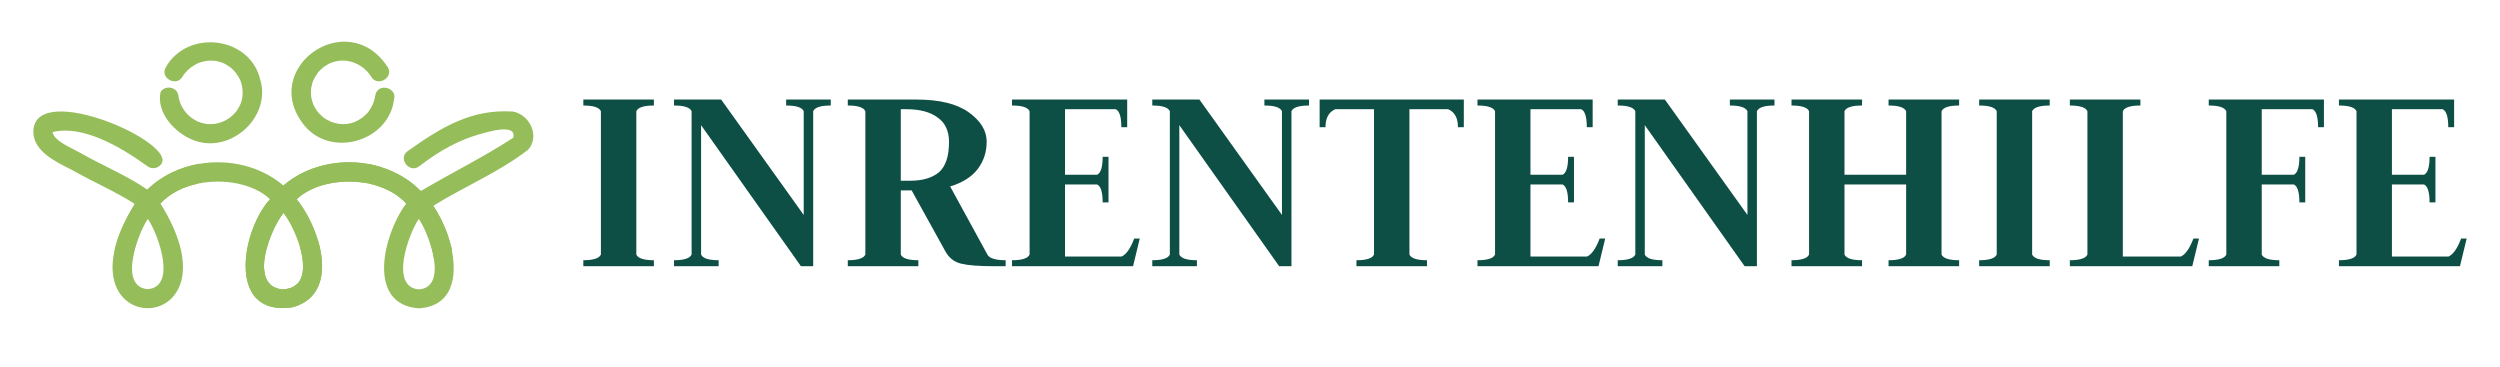 <svg width="300" height="44" viewBox="0 0 300 44" fill="none" xmlns="http://www.w3.org/2000/svg">
<path d="M70 31.945V31.227C71.205 31.227 71.908 30.999 72.108 30.543V13.346C71.908 12.89 71.205 12.662 70 12.662V11.945H78.467V12.662C77.262 12.662 76.559 12.89 76.359 13.346V30.543C76.559 30.999 77.262 31.227 78.467 31.227V31.945H70Z" fill="#0E4F45"/>
<path d="M80.883 31.945V31.227C82.088 31.227 82.791 30.999 82.992 30.543V13.346C82.791 12.89 82.088 12.662 80.883 12.662V11.945H86.539L96.445 25.791V13.346C96.245 12.89 95.542 12.662 94.337 12.662V11.945H99.692V12.662C98.487 12.662 97.784 12.89 97.583 13.346V31.945H96.111L84.13 15.021V30.543C84.33 30.999 85.033 31.227 86.238 31.227V31.945H80.883Z" fill="#0E4F45"/>
<path d="M101.735 31.945V31.227C102.94 31.227 103.642 30.999 103.843 30.543V13.346C103.642 12.89 102.94 12.662 101.735 12.662V11.945H109.968C112.734 11.945 114.832 12.457 116.259 13.483C117.687 14.509 118.401 15.682 118.401 17.004C118.401 18.258 118.033 19.363 117.297 20.321C116.561 21.255 115.467 21.939 114.017 22.372L118.468 30.509C118.691 30.987 119.428 31.227 120.677 31.227V31.945H119.238C117.475 31.945 116.17 31.842 115.322 31.637C114.497 31.432 113.872 30.942 113.448 30.167L109.399 22.851H108.094V30.543C108.294 30.999 108.997 31.227 110.202 31.227V31.945H101.735ZM108.094 13.107V21.688H109.198C110.715 21.688 111.875 21.346 112.679 20.663C113.482 19.956 113.883 18.748 113.883 17.039C113.883 15.717 113.426 14.737 112.511 14.098C111.619 13.438 110.38 13.107 108.796 13.107H108.094Z" fill="#0E4F45"/>
<path d="M121.442 31.945V31.227C122.647 31.227 123.35 30.999 123.551 30.543V13.346C123.35 12.89 122.647 12.662 121.442 12.662V11.945H135.264V15.261H134.561C134.561 14.03 134.338 13.312 133.892 13.107H127.801V20.97H131.65C132.096 20.765 132.319 20.047 132.319 18.816H133.022V24.287H132.319C132.319 23.056 132.096 22.338 131.65 22.133H127.801V30.782H134.595C135.153 30.532 135.655 29.814 136.101 28.628H136.77L135.967 31.945H121.442Z" fill="#0E4F45"/>
<path d="M138.274 31.945V31.227C139.479 31.227 140.182 30.999 140.382 30.543V13.346C140.182 12.89 139.479 12.662 138.274 12.662V11.945H143.93L153.836 25.791V13.346C153.635 12.89 152.933 12.662 151.728 12.662V11.945H157.082V12.662C155.878 12.662 155.175 12.89 154.974 13.346V31.945H153.501L141.52 15.021V30.543C141.721 30.999 142.424 31.227 143.629 31.227V31.945H138.274Z" fill="#0E4F45"/>
<path d="M158.356 11.945H175.658V15.261H174.955C174.955 14.167 174.565 13.449 173.784 13.107H169.132V30.543C169.333 30.999 170.036 31.227 171.241 31.227V31.945H162.773V31.227C163.978 31.227 164.681 30.999 164.882 30.543V13.107H160.23C159.449 13.449 159.059 14.167 159.059 15.261H158.356V11.945Z" fill="#0E4F45"/>
<path d="M177.297 31.945V31.227C178.502 31.227 179.205 30.999 179.405 30.543V13.346C179.205 12.89 178.502 12.662 177.297 12.662V11.945H191.119V15.261H190.416C190.416 14.03 190.193 13.312 189.747 13.107H183.656V20.97H187.504C187.951 20.765 188.174 20.047 188.174 18.816H188.877V24.287H188.174C188.174 23.056 187.951 22.338 187.504 22.133H183.656V30.782H190.45C191.007 30.532 191.509 29.814 191.956 28.628H192.625L191.822 31.945H177.297Z" fill="#0E4F45"/>
<path d="M194.129 31.945V31.227C195.333 31.227 196.036 30.999 196.237 30.543V13.346C196.036 12.89 195.333 12.662 194.129 12.662V11.945H199.784L209.691 25.791V13.346C209.49 12.89 208.787 12.662 207.582 12.662V11.945H212.937V12.662C211.732 12.662 211.029 12.89 210.829 13.346V31.945H209.356L197.375 15.021V30.543C197.576 30.999 198.278 31.227 199.483 31.227V31.945H194.129Z" fill="#0E4F45"/>
<path d="M214.98 31.945V31.227C216.185 31.227 216.888 30.999 217.088 30.543V13.346C216.888 12.89 216.185 12.662 214.98 12.662V11.945H223.447V12.662C222.242 12.662 221.54 12.89 221.339 13.346V20.97H228.735V13.346C228.534 12.89 227.831 12.662 226.627 12.662V11.945H235.094V12.662C233.889 12.662 233.186 12.89 232.985 13.346V30.543C233.186 30.999 233.889 31.227 235.094 31.227V31.945H226.627V31.227C227.831 31.227 228.534 30.999 228.735 30.543V22.133H221.339V30.543C221.54 30.999 222.242 31.227 223.447 31.227V31.945H214.98Z" fill="#0E4F45"/>
<path d="M237.498 31.945V31.227C238.703 31.227 239.406 30.999 239.607 30.543V13.346C239.406 12.89 238.703 12.662 237.498 12.662V11.945H245.966V12.662C244.761 12.662 244.058 12.89 243.857 13.346V30.543C244.058 30.999 244.761 31.227 245.966 31.227V31.945H237.498Z" fill="#0E4F45"/>
<path d="M248.382 31.945V31.227C249.587 31.227 250.289 30.999 250.49 30.543V13.346C250.289 12.89 249.587 12.662 248.382 12.662V11.945H256.849V12.662C255.644 12.662 254.941 12.89 254.74 13.346V30.782H261.702C262.259 30.532 262.761 29.814 263.208 28.628H263.877L263.074 31.945H248.382Z" fill="#0E4F45"/>
<path d="M265.05 31.945V31.227C266.255 31.227 266.957 30.999 267.158 30.543V13.346C266.957 12.89 266.255 12.662 265.05 12.662V11.945H278.872V15.261H278.169C278.169 14.03 277.946 13.312 277.5 13.107H271.409V20.97H275.257C275.703 20.765 275.927 20.047 275.927 18.816H276.629V24.287H275.927C275.927 23.056 275.703 22.338 275.257 22.133H271.409V30.543C271.609 30.999 272.312 31.227 273.517 31.227V31.945H265.05Z" fill="#0E4F45"/>
<path d="M280.672 31.945V31.227C281.877 31.227 282.58 30.999 282.781 30.543V13.346C282.58 12.89 281.877 12.662 280.672 12.662V11.945H294.494V15.261H293.791C293.791 14.03 293.568 13.312 293.122 13.107H287.031V20.97H290.88C291.326 20.765 291.549 20.047 291.549 18.816H292.252V24.287H291.549C291.549 23.056 291.326 22.338 290.88 22.133H287.031V30.782H293.825C294.382 30.532 294.884 29.814 295.331 28.628H296L295.197 31.945H280.672Z" fill="#0E4F45"/>
<path d="M21.891 9.208C21.976 9.063 22.078 8.934 22.173 8.796C22.141 8.835 22.11 8.875 22.079 8.915C22.323 8.606 22.605 8.328 22.912 8.081C22.971 8.032 23.077 7.988 22.842 8.133C23.697 7.556 23.907 7.474 24.919 7.281C24.637 7.352 24.726 7.304 24.813 7.297C25.148 7.263 25.487 7.262 25.822 7.296C26.061 7.313 25.591 7.258 25.751 7.286C26.086 7.338 26.416 7.421 26.733 7.542C26.813 7.572 26.952 7.654 26.674 7.514C27.022 7.658 27.336 7.864 27.645 8.073C27.342 7.879 27.651 8.081 27.719 8.14C27.917 8.312 28.102 8.498 28.271 8.697C28.335 8.772 28.399 8.935 28.255 8.671C28.468 8.997 28.709 9.314 28.856 9.681C29.082 10.224 29.329 11.465 28.811 12.608C28.812 12.591 28.93 12.35 28.848 12.521C28.429 13.356 28.293 13.512 27.588 14.12C27.597 14.107 27.819 13.952 27.667 14.059C27.371 14.274 27.054 14.46 26.719 14.609C26.503 14.712 26.981 14.513 26.756 14.594C26.413 14.725 26.058 14.824 25.695 14.879C25.505 14.911 25.794 14.864 25.808 14.865C25.418 14.896 25.02 14.916 24.629 14.86C24.645 14.861 24.928 14.907 24.738 14.872C23.819 14.676 23.689 14.62 22.882 14.076C23.16 14.224 22.968 14.142 22.887 14.074C22.704 13.922 22.533 13.757 22.374 13.582C22.309 13.511 22.072 13.191 22.283 13.488C22.03 13.158 21.816 12.798 21.647 12.419C21.8 12.662 21.7 12.543 21.662 12.445C21.525 12.086 21.43 11.712 21.373 11.333C21.158 10.389 19.725 10.204 19.267 11.061C18.735 13.522 20.976 15.944 23.18 16.806C27.647 18.569 32.638 14.013 31.208 9.484C29.934 4.329 22.504 3.489 19.902 8.061C19.138 9.322 21.137 10.476 21.891 9.208Z" fill="#95BD5A"/>
<path d="M46.532 8.06C41.637 0.586 30.898 8.312 36.603 15.152C39.896 18.986 46.677 16.884 47.283 11.936C47.701 10.524 45.411 9.912 45.061 11.332C45.012 11.657 44.937 11.977 44.829 12.287C44.799 12.375 44.622 12.745 44.787 12.419C44.345 13.313 44.176 13.543 43.422 14.175C43.465 14.142 43.508 14.109 43.552 14.075C42.739 14.6 42.581 14.707 41.63 14.882C41.827 14.857 41.864 14.853 41.739 14.867C41.391 14.907 41.039 14.905 40.691 14.871C40.613 14.865 40.48 14.83 40.803 14.888C40.44 14.835 40.082 14.745 39.738 14.617C39.644 14.581 39.504 14.475 39.774 14.635C39.399 14.47 39.041 14.267 38.715 14.021C39 14.197 38.791 14.076 38.721 14.017C38.067 13.42 37.985 13.314 37.559 12.46C37.706 12.697 37.622 12.607 37.587 12.514C37.464 12.194 37.377 11.86 37.324 11.521C37.296 11.361 37.351 11.824 37.334 11.583C37.3 11.244 37.305 10.905 37.338 10.567C37.346 10.472 37.4 10.423 37.322 10.671C37.519 9.68 37.606 9.502 38.178 8.67C38.089 8.8 38.081 8.815 38.104 8.785C38.281 8.537 38.495 8.333 38.715 8.14C38.775 8.051 39.118 7.902 38.789 8.072C39.108 7.891 39.408 7.646 39.76 7.514C39.552 7.646 39.581 7.585 39.67 7.553C40.009 7.427 40.358 7.334 40.717 7.28C40.339 7.353 40.743 7.283 40.848 7.278C41.095 7.264 41.342 7.27 41.588 7.293C41.675 7.302 41.841 7.341 41.515 7.281C41.915 7.339 42.308 7.442 42.683 7.591C42.522 7.523 42.482 7.506 42.563 7.541C42.905 7.694 43.233 7.875 43.536 8.093C43.693 8.201 43.481 8.054 43.468 8.038C44.08 8.545 44.248 8.752 44.543 9.207C45.288 10.478 47.292 9.326 46.532 8.06Z" fill="#95BD5A"/>
<path d="M61.555 13.387C56.652 13.065 53.072 15.179 48.9 18.149C47.704 19.038 49.154 20.866 50.316 19.943C52.868 17.986 55.119 16.795 57.616 16.084C58.588 15.815 62.014 14.77 61.597 16.524C58.084 18.82 54.285 20.69 50.659 22.828C50.604 22.86 50.55 22.893 50.494 22.925C49.157 21.561 47.49 20.599 45.693 20.044C45.17 19.881 44.636 19.754 44.095 19.661C40.559 19.053 36.749 19.915 34.006 22.264C31.287 19.936 27.509 19.068 23.992 19.648C21.641 20.034 19.406 21.07 17.685 22.753C15.134 21.006 12.317 19.886 9.676 18.365C8.664 17.784 6.494 16.952 6.3 15.848C9.912 14.965 14.441 17.589 17.685 19.943C18.188 20.33 18.912 20.239 19.302 19.744C21.538 17.215 4.416 9.642 4.005 15.626C3.872 18.102 6.663 19.399 8.585 20.368C11.04 21.764 13.809 22.953 16.175 24.473C14.862 26.594 14.099 28.443 13.748 30.025C11.318 40.917 28.371 39.002 19.25 24.423C20.38 23.192 21.985 22.412 23.719 22.044C26.877 21.372 30.465 22.065 32.402 23.902C30.002 26.53 28.427 32.289 30.297 35.202C30.432 35.412 30.584 35.606 30.755 35.784C30.873 35.909 31.002 36.024 31.14 36.132C32.026 36.82 33.307 37.138 35.068 36.879C38.896 35.869 39.172 32.145 38.128 28.724C37.559 26.865 36.603 25.096 35.612 23.899C37.432 22.171 40.711 21.457 43.718 21.936C44.298 22.029 44.867 22.165 45.414 22.351C46.705 22.781 47.873 23.467 48.75 24.423C48.708 24.476 48.668 24.531 48.627 24.588C46.021 28.155 43.928 36.564 50.272 37C56.588 36.604 54.504 28.174 51.99 24.7C55.77 22.343 59.861 20.688 63.387 17.956C64.803 16.333 63.589 13.762 61.555 13.387ZM17.729 34.7C16.026 34.571 15.67 33.026 15.903 31.254C16.15 29.358 17.072 27.201 17.731 26.251C19.006 28.096 21.257 34.431 17.729 34.7ZM35.971 29.578C36.23 30.447 36.388 31.328 36.364 32.111C36.364 32.111 36.364 32.111 36.364 32.112C36.34 32.933 36.117 33.643 35.6 34.117H35.598C35.203 34.478 34.636 34.7 33.854 34.725C33.824 34.721 33.793 34.717 33.762 34.713C33.155 34.634 32.704 34.41 32.379 34.081C31.843 33.541 31.651 32.717 31.684 31.781V31.775C31.686 31.679 31.692 31.582 31.701 31.484C31.87 29.318 33.109 26.681 34.01 25.567C34.67 26.395 35.492 27.966 35.971 29.578ZM50.272 34.727C46.732 34.475 48.996 28.083 50.27 26.251C51.545 28.091 53.811 34.469 50.272 34.727Z" fill="#95BD5A"/>
<path d="M45.693 20.044L43.718 21.936C40.711 21.457 37.432 22.171 35.612 23.899L34.006 22.264C37.167 19.555 41.75 18.824 45.693 20.044Z" fill="#95BD5A"/>
<path d="M32.379 34.081L30.755 35.784C30.584 35.606 30.432 35.413 30.297 35.202C28.427 32.289 30.002 26.53 32.402 23.903C32.402 23.903 33.501 24.833 34.01 25.568C33.109 26.682 31.87 29.319 31.701 31.484C31.692 31.582 31.686 31.679 31.684 31.776V31.781C31.651 32.717 31.843 33.541 32.379 34.081Z" fill="#95BD5A"/>
<path d="M17.731 26.251C17.072 27.201 16.15 29.358 15.903 31.254L13.748 30.025C14.099 28.443 14.862 26.594 16.175 24.473C16.175 24.473 17.299 25.522 17.731 26.251Z" fill="#95BD5A"/>
<path d="M23.992 19.648L23.719 22.044C21.985 22.412 20.38 23.192 19.25 24.423C19.023 24.122 18.754 23.799 18.438 23.469C18.181 23.199 17.927 22.961 17.685 22.753C19.406 21.07 21.641 20.034 23.992 19.648Z" fill="#95BD5A"/>
<path d="M35.068 36.879C33.307 37.138 32.026 36.82 31.14 36.132C31.002 36.024 30.873 35.909 30.755 35.784C30.584 35.606 30.432 35.413 30.297 35.202C30.514 34.935 30.739 34.63 30.941 34.276C31.448 33.384 31.626 32.488 31.684 31.781C31.651 32.717 31.843 33.541 32.379 34.081C32.704 34.41 33.155 34.634 33.762 34.714C33.793 34.717 33.824 34.721 33.854 34.725C34.636 34.7 35.203 34.479 35.598 34.117H35.6C36 33.978 36.364 32.965 36.364 32.113C36.364 32.111 36.364 32.111 36.364 32.111C36.388 31.328 36.23 30.448 35.971 29.578L38.128 28.724C39.172 32.145 38.896 35.869 35.068 36.879Z" fill="#95BD5A"/>
<path d="M50.271 26.251C50.93 27.201 51.852 29.358 52.099 31.254L54.254 30.025C53.903 28.443 53.304 26.822 51.99 24.7C51.99 24.7 50.703 25.522 50.271 26.251Z" fill="#95BD5A"/>
<path d="M50.659 22.828C50.417 23.037 49.905 23.2 49.647 23.468C49.33 23.8 48.854 24.287 48.627 24.588C48.668 24.531 48.708 24.476 48.75 24.423C47.873 23.467 46.705 22.781 45.414 22.351C45.078 22.224 44.729 22.122 44.366 22.044L44.095 19.661C44.636 19.754 45.17 19.881 45.693 20.044C47.49 20.599 49.157 21.561 50.494 22.925C50.55 22.893 50.604 22.86 50.659 22.828Z" fill="#95BD5A"/>
</svg>
